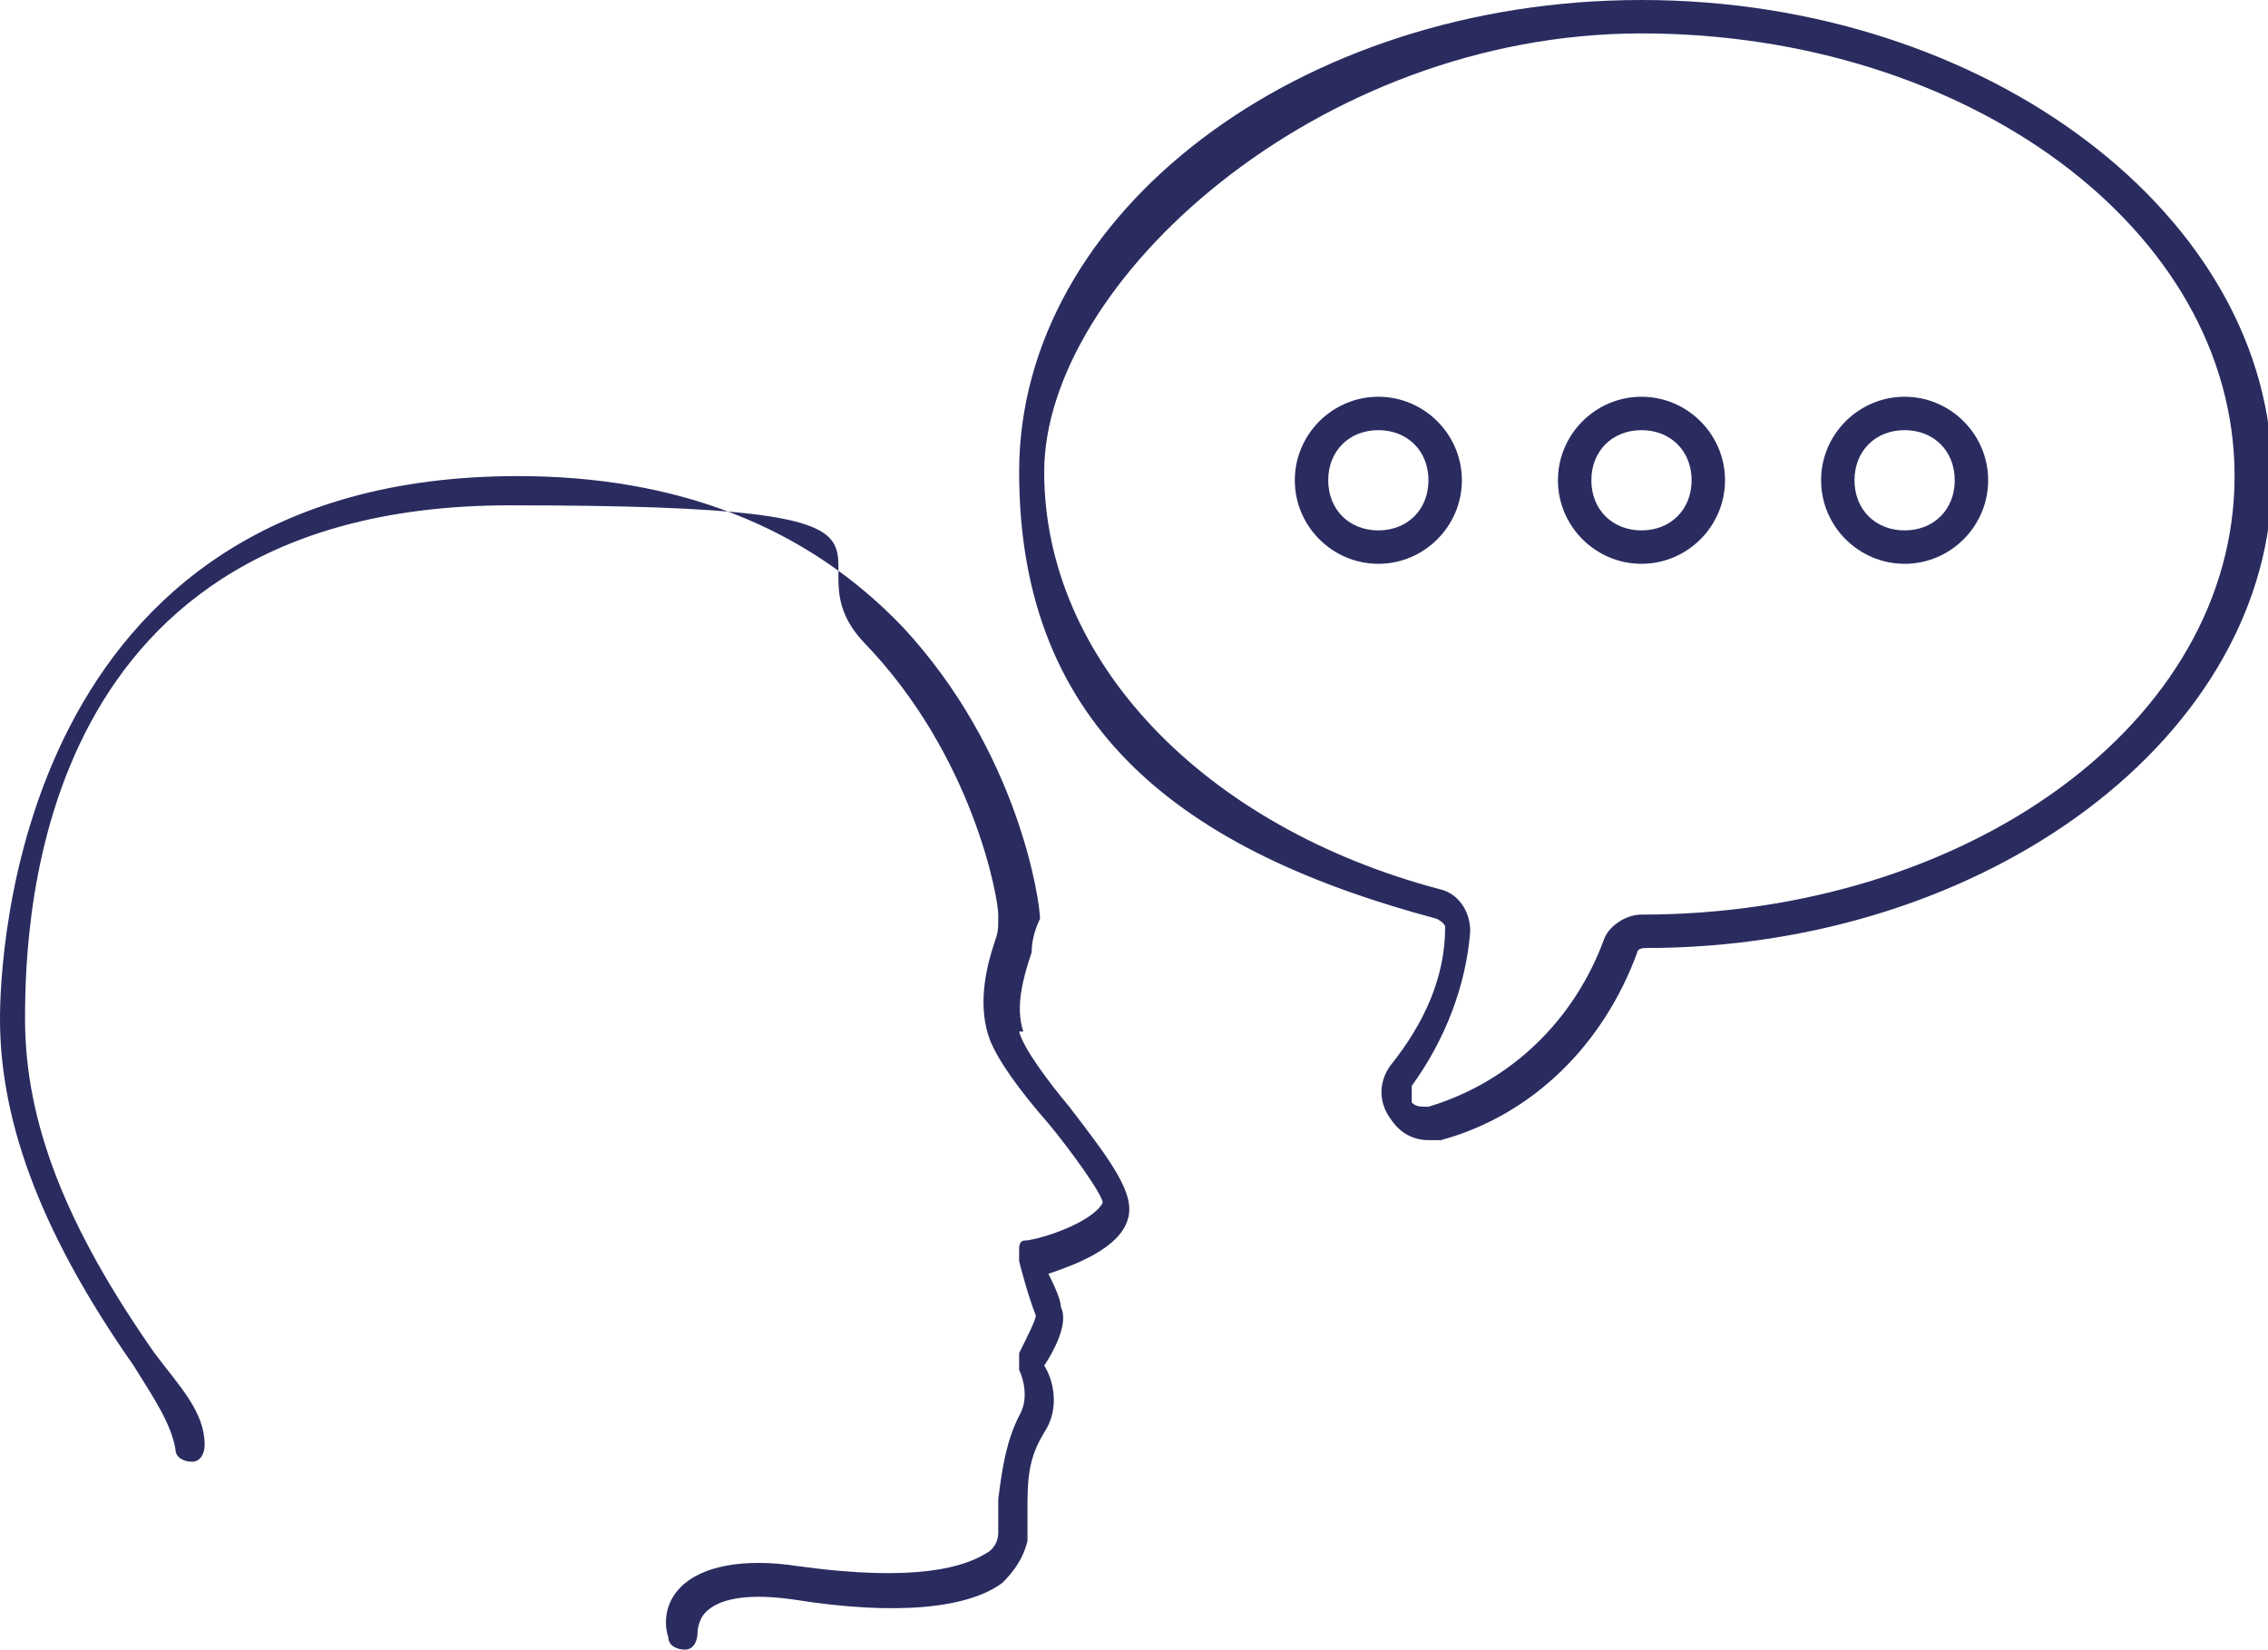 <?xml version="1.0" encoding="UTF-8"?>
<svg id="Calque_2" xmlns="http://www.w3.org/2000/svg" version="1.1" viewBox="0 0 54.3 39.5">
  <!-- Generator: Adobe Illustrator 29.3.0, SVG Export Plug-In . SVG Version: 2.1.0 Build 91)  -->
  <defs>
    <style>
      .st0 {
        fill: #2a2c60;
      }
    </style>
  </defs>
  <path class="st0" d="M24.5,24.7c-.2-.6,0-1.3.2-1.9,0-.3.1-.6.2-.8,0-.4-.5-4-3.3-7-2.3-2.4-5.4-3.6-9.2-3.6-12.1,0-12.4,11.7-12.4,13,0,2.6,1.1,5.3,3.2,8.3h0c.5.8.9,1.4,1,2,0,.2.2.3.4.3s.3-.2.3-.4c0-.8-.6-1.4-1.2-2.2h0c-2.1-3-3.1-5.5-3.1-8s.3-12.3,11.6-12.3,6.4,1.1,8.5,3.3c2.6,2.7,3.2,6.1,3.2,6.5s0,.4-.1.7c-.2.6-.4,1.5-.1,2.3.2.5.7,1.2,1.4,2,.5.6,1.3,1.7,1.3,1.9-.2.4-1.2.8-1.8.9-.1,0-.2,0-.2.2v.3s.2.8.4,1.3c0,.1-.2.5-.4.9v.4s.3.6,0,1.1c-.3.6-.4,1.2-.5,2v.8c0,.2-.1.4-.3.5-.5.3-1.6.7-4.5.3-1.3-.2-2.3,0-2.8.5-.4.4-.4.9-.3,1.2,0,.2.2.3.4.3h0c.2,0,.3-.2.3-.4,0,0,0-.3.2-.5s.7-.5,2.1-.3c2.5.4,4.2.2,5-.4.3-.3.5-.6.6-1v-.9c0-.8.1-1.2.4-1.7.4-.6.2-1.3,0-1.6.2-.3.6-1,.4-1.4,0-.2-.2-.6-.3-.8.6-.2,1.7-.6,1.9-1.3.2-.6-.4-1.4-1.4-2.7-.5-.6-1.1-1.4-1.2-1.8Z"/>
  <path class="st0" d="M39.3,0C31.1,0,24.4,5.1,24.4,11.3s4,9.1,10,10.7c0,0,.2.1.2.2,0,1.2-.5,2.3-1.3,3.3-.3.4-.3.9,0,1.3.2.3.5.5.9.5s.2,0,.3,0c2.2-.6,3.9-2.3,4.7-4.5,0,0,0-.1.2-.1,8.2,0,15-5.1,15-11.3S47.6,0,39.3,0ZM39.3,21.9c-.4,0-.8.3-.9.6-.7,1.9-2.2,3.4-4.2,4-.2,0-.3,0-.4-.1,0,0,0-.2,0-.4.8-1.1,1.3-2.4,1.4-3.7,0-.5-.3-.9-.7-1-5.7-1.5-9.5-5.5-9.5-10S31.5.8,39.3.8s14.2,4.7,14.2,10.6-6.4,10.5-14.2,10.5h0Z"/>
  <path class="st0" d="M39.3,9.5c-1.1,0-2,.9-2,2s.9,2,2,2,2-.9,2-2-.9-2-2-2ZM39.3,12.7c-.7,0-1.2-.5-1.2-1.2s.5-1.2,1.2-1.2,1.2.5,1.2,1.2-.5,1.2-1.2,1.2Z"/>
  <path class="st0" d="M33,9.5c-1.1,0-2,.9-2,2s.9,2,2,2,2-.9,2-2-.9-2-2-2ZM33,12.7c-.7,0-1.2-.5-1.2-1.2s.5-1.2,1.2-1.2,1.2.5,1.2,1.2-.5,1.2-1.2,1.2Z"/>
  <path class="st0" d="M45.6,9.5c-1.1,0-2,.9-2,2s.9,2,2,2,2-.9,2-2-.9-2-2-2ZM45.6,12.7c-.7,0-1.2-.5-1.2-1.2s.5-1.2,1.2-1.2,1.2.5,1.2,1.2-.5,1.2-1.2,1.2Z"/>
</svg>